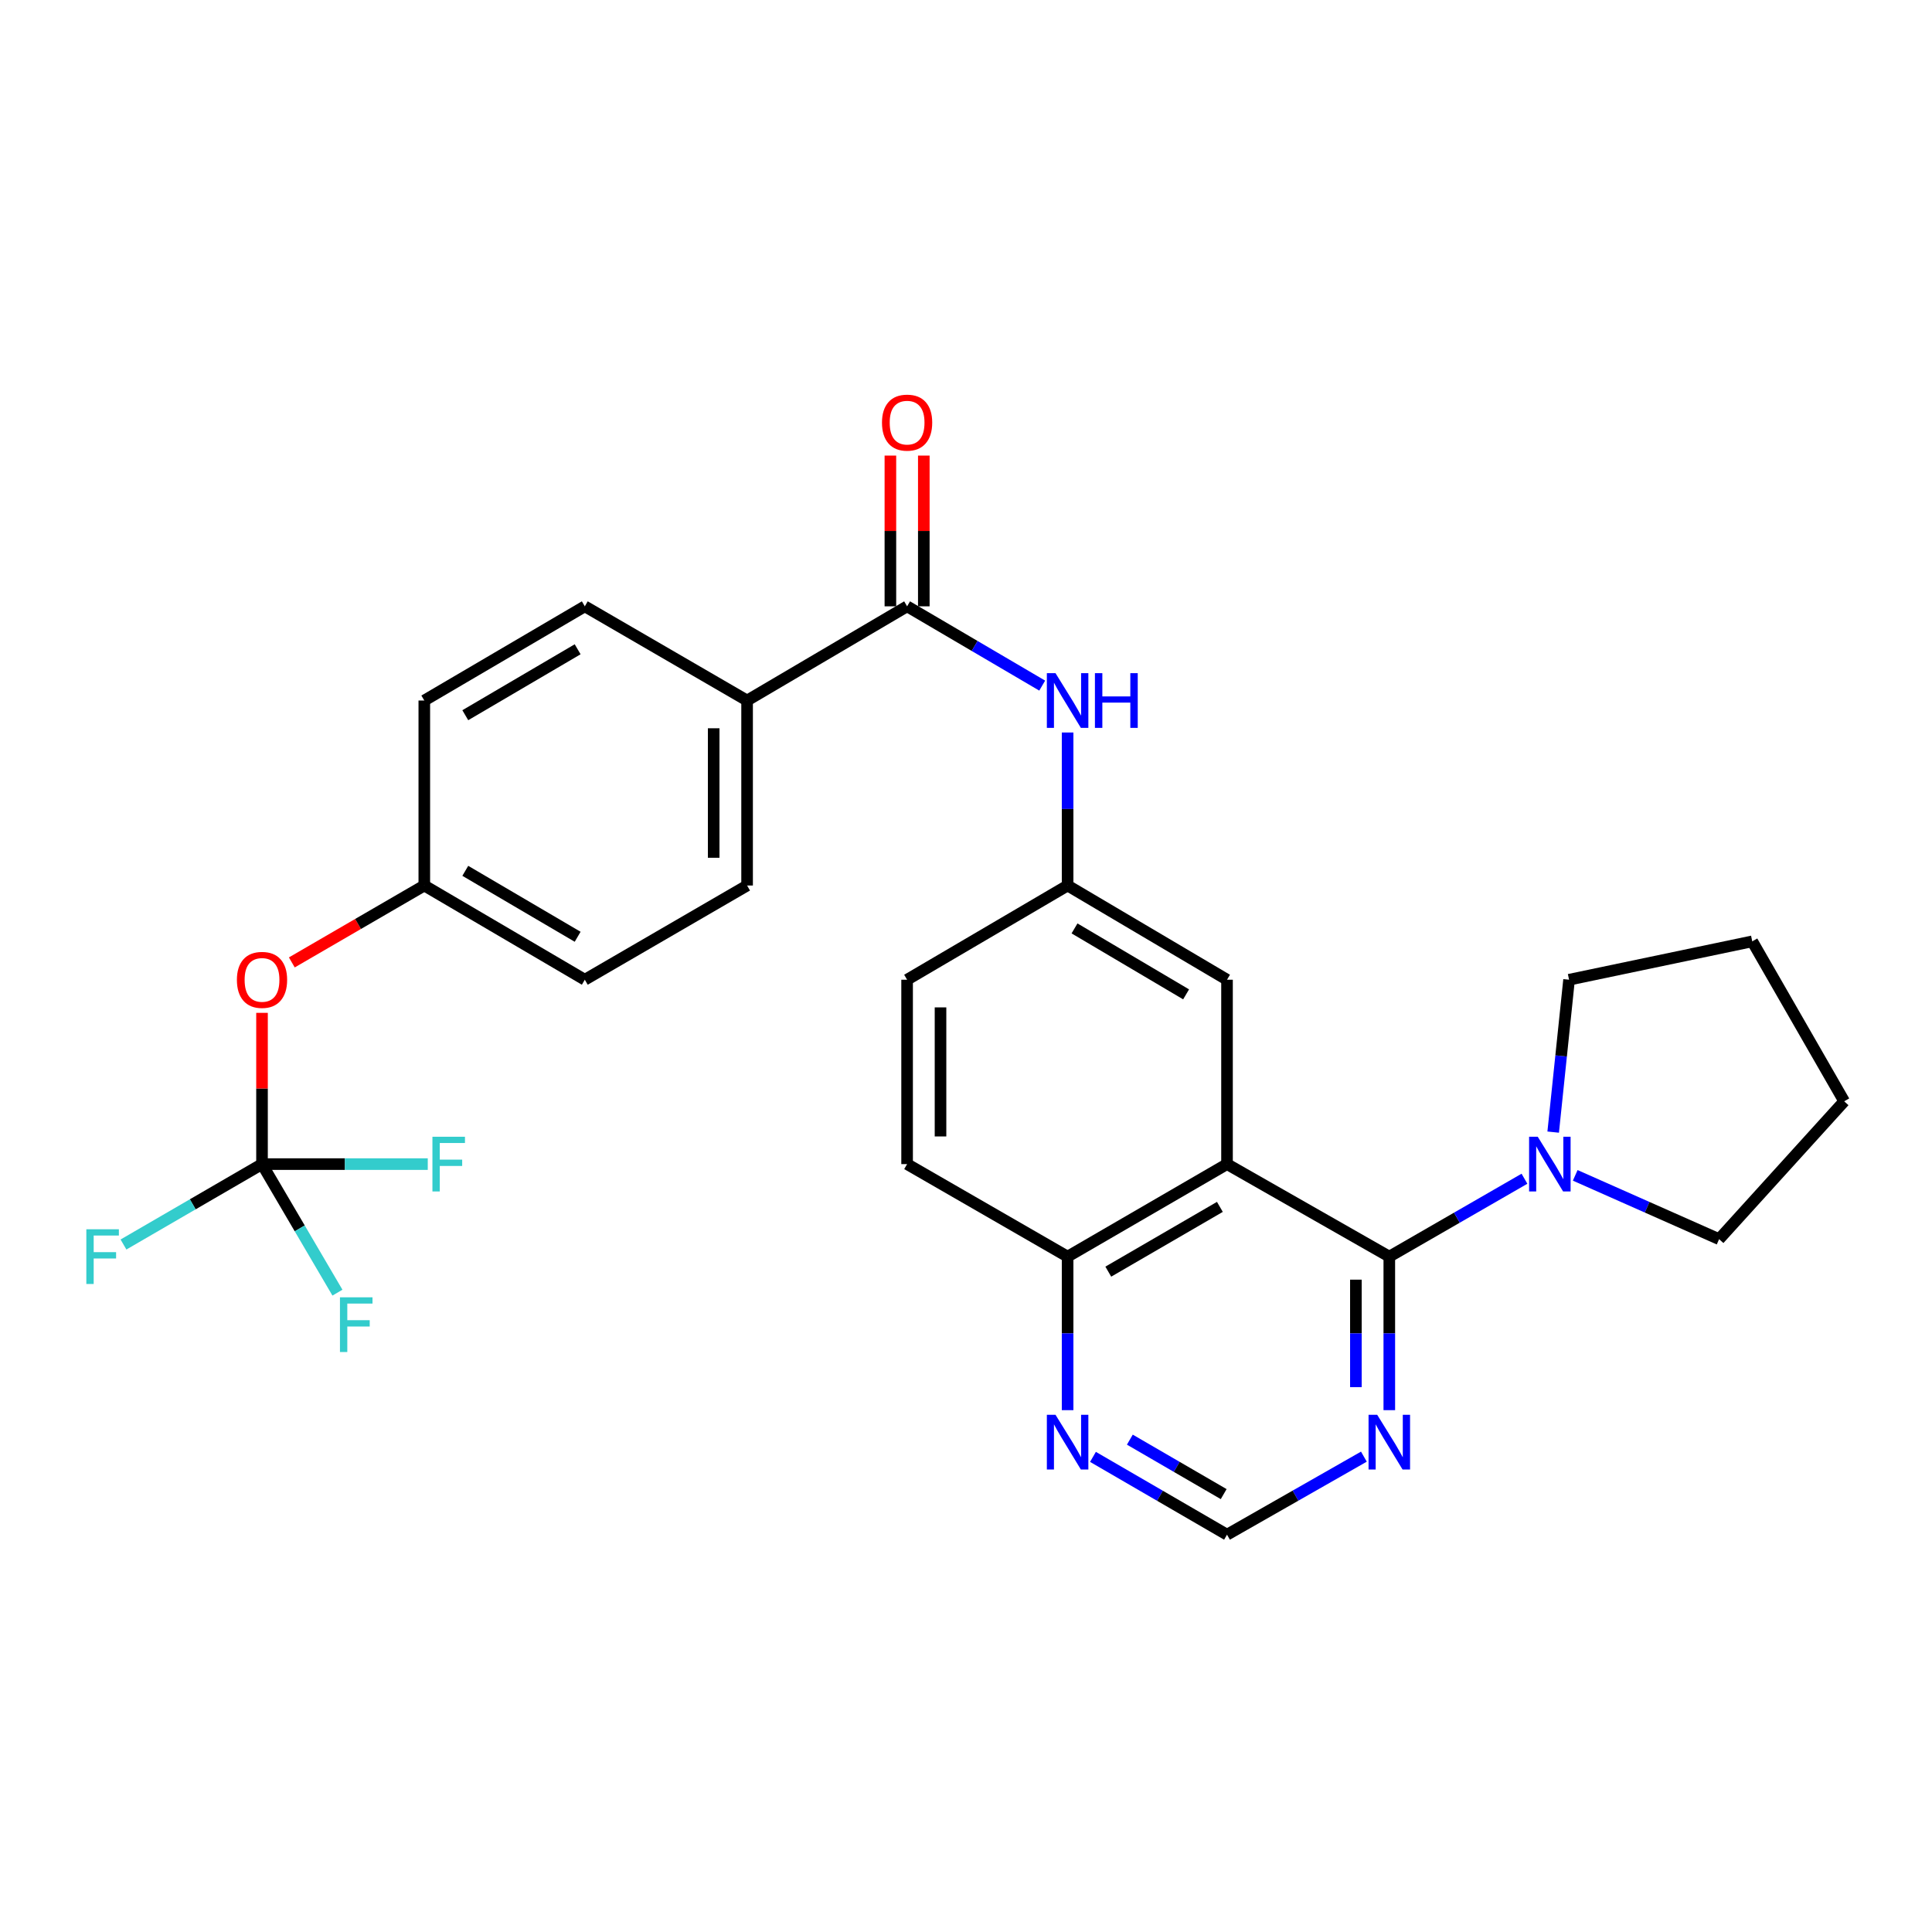 <?xml version='1.0' encoding='iso-8859-1'?>
<svg version='1.1' baseProfile='full'
              xmlns='http://www.w3.org/2000/svg'
                      xmlns:rdkit='http://www.rdkit.org/xml'
                      xmlns:xlink='http://www.w3.org/1999/xlink'
                  xml:space='preserve'
width='1000px' height='1000px' viewBox='0 0 1000 1000'>
<!-- END OF HEADER -->
<rect style='opacity:1.0;fill:#FFFFFF;stroke:none' width='1000' height='1000' x='0' y='0'> </rect>
<path class='bond-0' d='M 719.102,650.429 L 635.102,602.539' style='fill:none;fill-rule:evenodd;stroke:#000000;stroke-width:6px;stroke-linecap:butt;stroke-linejoin:miter;stroke-opacity:1' />
<path class='bond-2' d='M 719.102,650.429 L 754.081,630.269' style='fill:none;fill-rule:evenodd;stroke:#000000;stroke-width:6px;stroke-linecap:butt;stroke-linejoin:miter;stroke-opacity:1' />
<path class='bond-2' d='M 754.081,630.269 L 789.061,610.11' style='fill:none;fill-rule:evenodd;stroke:#0000FF;stroke-width:6px;stroke-linecap:butt;stroke-linejoin:miter;stroke-opacity:1' />
<path class='bond-4' d='M 719.102,650.429 L 719.102,690.163' style='fill:none;fill-rule:evenodd;stroke:#000000;stroke-width:6px;stroke-linecap:butt;stroke-linejoin:miter;stroke-opacity:1' />
<path class='bond-4' d='M 719.102,690.163 L 719.102,729.898' style='fill:none;fill-rule:evenodd;stroke:#0000FF;stroke-width:6px;stroke-linecap:butt;stroke-linejoin:miter;stroke-opacity:1' />
<path class='bond-4' d='M 701.806,662.349 L 701.806,690.163' style='fill:none;fill-rule:evenodd;stroke:#000000;stroke-width:6px;stroke-linecap:butt;stroke-linejoin:miter;stroke-opacity:1' />
<path class='bond-4' d='M 701.806,690.163 L 701.806,717.978' style='fill:none;fill-rule:evenodd;stroke:#0000FF;stroke-width:6px;stroke-linecap:butt;stroke-linejoin:miter;stroke-opacity:1' />
<path class='bond-6' d='M 635.102,602.539 L 552.591,650.429' style='fill:none;fill-rule:evenodd;stroke:#000000;stroke-width:6px;stroke-linecap:butt;stroke-linejoin:miter;stroke-opacity:1' />
<path class='bond-6' d='M 631.408,624.681 L 573.65,658.204' style='fill:none;fill-rule:evenodd;stroke:#000000;stroke-width:6px;stroke-linecap:butt;stroke-linejoin:miter;stroke-opacity:1' />
<path class='bond-7' d='M 635.102,602.539 L 635.102,507.104' style='fill:none;fill-rule:evenodd;stroke:#000000;stroke-width:6px;stroke-linecap:butt;stroke-linejoin:miter;stroke-opacity:1' />
<path class='bond-1' d='M 469.514,313.834 L 504.479,334.353' style='fill:none;fill-rule:evenodd;stroke:#000000;stroke-width:6px;stroke-linecap:butt;stroke-linejoin:miter;stroke-opacity:1' />
<path class='bond-1' d='M 504.479,334.353 L 539.443,354.872' style='fill:none;fill-rule:evenodd;stroke:#0000FF;stroke-width:6px;stroke-linecap:butt;stroke-linejoin:miter;stroke-opacity:1' />
<path class='bond-9' d='M 469.514,313.834 L 386.696,362.589' style='fill:none;fill-rule:evenodd;stroke:#000000;stroke-width:6px;stroke-linecap:butt;stroke-linejoin:miter;stroke-opacity:1' />
<path class='bond-13' d='M 478.162,313.834 L 478.162,274.821' style='fill:none;fill-rule:evenodd;stroke:#000000;stroke-width:6px;stroke-linecap:butt;stroke-linejoin:miter;stroke-opacity:1' />
<path class='bond-13' d='M 478.162,274.821 L 478.162,235.808' style='fill:none;fill-rule:evenodd;stroke:#FF0000;stroke-width:6px;stroke-linecap:butt;stroke-linejoin:miter;stroke-opacity:1' />
<path class='bond-13' d='M 460.866,313.834 L 460.866,274.821' style='fill:none;fill-rule:evenodd;stroke:#000000;stroke-width:6px;stroke-linecap:butt;stroke-linejoin:miter;stroke-opacity:1' />
<path class='bond-13' d='M 460.866,274.821 L 460.866,235.808' style='fill:none;fill-rule:evenodd;stroke:#FF0000;stroke-width:6px;stroke-linecap:butt;stroke-linejoin:miter;stroke-opacity:1' />
<path class='bond-24' d='M 815.334,608.363 L 852.573,624.875' style='fill:none;fill-rule:evenodd;stroke:#0000FF;stroke-width:6px;stroke-linecap:butt;stroke-linejoin:miter;stroke-opacity:1' />
<path class='bond-24' d='M 852.573,624.875 L 889.811,641.387' style='fill:none;fill-rule:evenodd;stroke:#000000;stroke-width:6px;stroke-linecap:butt;stroke-linejoin:miter;stroke-opacity:1' />
<path class='bond-25' d='M 803.924,585.98 L 808.034,546.542' style='fill:none;fill-rule:evenodd;stroke:#0000FF;stroke-width:6px;stroke-linecap:butt;stroke-linejoin:miter;stroke-opacity:1' />
<path class='bond-25' d='M 808.034,546.542 L 812.144,507.104' style='fill:none;fill-rule:evenodd;stroke:#000000;stroke-width:6px;stroke-linecap:butt;stroke-linejoin:miter;stroke-opacity:1' />
<path class='bond-3' d='M 135.619,602.539 L 135.619,563.394' style='fill:none;fill-rule:evenodd;stroke:#000000;stroke-width:6px;stroke-linecap:butt;stroke-linejoin:miter;stroke-opacity:1' />
<path class='bond-3' d='M 135.619,563.394 L 135.619,524.25' style='fill:none;fill-rule:evenodd;stroke:#FF0000;stroke-width:6px;stroke-linecap:butt;stroke-linejoin:miter;stroke-opacity:1' />
<path class='bond-16' d='M 135.619,602.539 L 155.14,635.807' style='fill:none;fill-rule:evenodd;stroke:#000000;stroke-width:6px;stroke-linecap:butt;stroke-linejoin:miter;stroke-opacity:1' />
<path class='bond-16' d='M 155.14,635.807 L 174.661,669.076' style='fill:none;fill-rule:evenodd;stroke:#33CCCC;stroke-width:6px;stroke-linecap:butt;stroke-linejoin:miter;stroke-opacity:1' />
<path class='bond-17' d='M 135.619,602.539 L 178.514,602.539' style='fill:none;fill-rule:evenodd;stroke:#000000;stroke-width:6px;stroke-linecap:butt;stroke-linejoin:miter;stroke-opacity:1' />
<path class='bond-17' d='M 178.514,602.539 L 221.409,602.539' style='fill:none;fill-rule:evenodd;stroke:#33CCCC;stroke-width:6px;stroke-linecap:butt;stroke-linejoin:miter;stroke-opacity:1' />
<path class='bond-18' d='M 135.619,602.539 L 99.766,623.348' style='fill:none;fill-rule:evenodd;stroke:#000000;stroke-width:6px;stroke-linecap:butt;stroke-linejoin:miter;stroke-opacity:1' />
<path class='bond-18' d='M 99.766,623.348 L 63.914,644.157' style='fill:none;fill-rule:evenodd;stroke:#33CCCC;stroke-width:6px;stroke-linecap:butt;stroke-linejoin:miter;stroke-opacity:1' />
<path class='bond-10' d='M 705.945,753.96 L 670.523,774.154' style='fill:none;fill-rule:evenodd;stroke:#0000FF;stroke-width:6px;stroke-linecap:butt;stroke-linejoin:miter;stroke-opacity:1' />
<path class='bond-10' d='M 670.523,774.154 L 635.102,794.349' style='fill:none;fill-rule:evenodd;stroke:#000000;stroke-width:6px;stroke-linecap:butt;stroke-linejoin:miter;stroke-opacity:1' />
<path class='bond-5' d='M 552.591,379.142 L 552.591,418.741' style='fill:none;fill-rule:evenodd;stroke:#0000FF;stroke-width:6px;stroke-linecap:butt;stroke-linejoin:miter;stroke-opacity:1' />
<path class='bond-5' d='M 552.591,418.741 L 552.591,458.34' style='fill:none;fill-rule:evenodd;stroke:#000000;stroke-width:6px;stroke-linecap:butt;stroke-linejoin:miter;stroke-opacity:1' />
<path class='bond-19' d='M 552.591,650.429 L 469.514,602.539' style='fill:none;fill-rule:evenodd;stroke:#000000;stroke-width:6px;stroke-linecap:butt;stroke-linejoin:miter;stroke-opacity:1' />
<path class='bond-28' d='M 552.591,650.429 L 552.591,690.163' style='fill:none;fill-rule:evenodd;stroke:#000000;stroke-width:6px;stroke-linecap:butt;stroke-linejoin:miter;stroke-opacity:1' />
<path class='bond-28' d='M 552.591,690.163 L 552.591,729.898' style='fill:none;fill-rule:evenodd;stroke:#0000FF;stroke-width:6px;stroke-linecap:butt;stroke-linejoin:miter;stroke-opacity:1' />
<path class='bond-11' d='M 635.102,507.104 L 552.591,458.34' style='fill:none;fill-rule:evenodd;stroke:#000000;stroke-width:6px;stroke-linecap:butt;stroke-linejoin:miter;stroke-opacity:1' />
<path class='bond-11' d='M 613.925,514.679 L 556.168,480.544' style='fill:none;fill-rule:evenodd;stroke:#000000;stroke-width:6px;stroke-linecap:butt;stroke-linejoin:miter;stroke-opacity:1' />
<path class='bond-8' d='M 565.717,754.077 L 600.409,774.213' style='fill:none;fill-rule:evenodd;stroke:#0000FF;stroke-width:6px;stroke-linecap:butt;stroke-linejoin:miter;stroke-opacity:1' />
<path class='bond-8' d='M 600.409,774.213 L 635.102,794.349' style='fill:none;fill-rule:evenodd;stroke:#000000;stroke-width:6px;stroke-linecap:butt;stroke-linejoin:miter;stroke-opacity:1' />
<path class='bond-8' d='M 584.807,745.159 L 609.091,759.254' style='fill:none;fill-rule:evenodd;stroke:#0000FF;stroke-width:6px;stroke-linecap:butt;stroke-linejoin:miter;stroke-opacity:1' />
<path class='bond-8' d='M 609.091,759.254 L 633.376,773.349' style='fill:none;fill-rule:evenodd;stroke:#000000;stroke-width:6px;stroke-linecap:butt;stroke-linejoin:miter;stroke-opacity:1' />
<path class='bond-14' d='M 386.696,362.589 L 386.696,458.34' style='fill:none;fill-rule:evenodd;stroke:#000000;stroke-width:6px;stroke-linecap:butt;stroke-linejoin:miter;stroke-opacity:1' />
<path class='bond-14' d='M 369.4,376.951 L 369.4,443.977' style='fill:none;fill-rule:evenodd;stroke:#000000;stroke-width:6px;stroke-linecap:butt;stroke-linejoin:miter;stroke-opacity:1' />
<path class='bond-15' d='M 386.696,362.589 L 302.696,313.834' style='fill:none;fill-rule:evenodd;stroke:#000000;stroke-width:6px;stroke-linecap:butt;stroke-linejoin:miter;stroke-opacity:1' />
<path class='bond-21' d='M 552.591,458.34 L 469.514,507.104' style='fill:none;fill-rule:evenodd;stroke:#000000;stroke-width:6px;stroke-linecap:butt;stroke-linejoin:miter;stroke-opacity:1' />
<path class='bond-12' d='M 151.047,498.148 L 185.333,478.244' style='fill:none;fill-rule:evenodd;stroke:#FF0000;stroke-width:6px;stroke-linecap:butt;stroke-linejoin:miter;stroke-opacity:1' />
<path class='bond-12' d='M 185.333,478.244 L 219.619,458.34' style='fill:none;fill-rule:evenodd;stroke:#000000;stroke-width:6px;stroke-linecap:butt;stroke-linejoin:miter;stroke-opacity:1' />
<path class='bond-22' d='M 386.696,458.34 L 302.696,507.104' style='fill:none;fill-rule:evenodd;stroke:#000000;stroke-width:6px;stroke-linecap:butt;stroke-linejoin:miter;stroke-opacity:1' />
<path class='bond-23' d='M 302.696,313.834 L 219.619,362.589' style='fill:none;fill-rule:evenodd;stroke:#000000;stroke-width:6px;stroke-linecap:butt;stroke-linejoin:miter;stroke-opacity:1' />
<path class='bond-23' d='M 298.989,336.064 L 240.835,370.192' style='fill:none;fill-rule:evenodd;stroke:#000000;stroke-width:6px;stroke-linecap:butt;stroke-linejoin:miter;stroke-opacity:1' />
<path class='bond-30' d='M 469.514,602.539 L 469.514,507.104' style='fill:none;fill-rule:evenodd;stroke:#000000;stroke-width:6px;stroke-linecap:butt;stroke-linejoin:miter;stroke-opacity:1' />
<path class='bond-30' d='M 486.81,588.224 L 486.81,521.42' style='fill:none;fill-rule:evenodd;stroke:#000000;stroke-width:6px;stroke-linecap:butt;stroke-linejoin:miter;stroke-opacity:1' />
<path class='bond-20' d='M 219.619,458.34 L 219.619,362.589' style='fill:none;fill-rule:evenodd;stroke:#000000;stroke-width:6px;stroke-linecap:butt;stroke-linejoin:miter;stroke-opacity:1' />
<path class='bond-31' d='M 219.619,458.34 L 302.696,507.104' style='fill:none;fill-rule:evenodd;stroke:#000000;stroke-width:6px;stroke-linecap:butt;stroke-linejoin:miter;stroke-opacity:1' />
<path class='bond-31' d='M 240.836,450.739 L 298.99,484.874' style='fill:none;fill-rule:evenodd;stroke:#000000;stroke-width:6px;stroke-linecap:butt;stroke-linejoin:miter;stroke-opacity:1' />
<path class='bond-26' d='M 889.811,641.387 L 954.545,570.032' style='fill:none;fill-rule:evenodd;stroke:#000000;stroke-width:6px;stroke-linecap:butt;stroke-linejoin:miter;stroke-opacity:1' />
<path class='bond-27' d='M 812.144,507.104 L 906.963,487.243' style='fill:none;fill-rule:evenodd;stroke:#000000;stroke-width:6px;stroke-linecap:butt;stroke-linejoin:miter;stroke-opacity:1' />
<path class='bond-29' d='M 954.545,570.032 L 906.963,487.243' style='fill:none;fill-rule:evenodd;stroke:#000000;stroke-width:6px;stroke-linecap:butt;stroke-linejoin:miter;stroke-opacity:1' />
<path  class='atom-3' d='M 795.938 588.379
L 805.218 603.379
Q 806.138 604.859, 807.618 607.539
Q 809.098 610.219, 809.178 610.379
L 809.178 588.379
L 812.938 588.379
L 812.938 616.699
L 809.058 616.699
L 799.098 600.299
Q 797.938 598.379, 796.698 596.179
Q 795.498 593.979, 795.138 593.299
L 795.138 616.699
L 791.458 616.699
L 791.458 588.379
L 795.938 588.379
' fill='#0000FF'/>
<path  class='atom-5' d='M 712.842 732.299
L 722.122 747.299
Q 723.042 748.779, 724.522 751.459
Q 726.002 754.139, 726.082 754.299
L 726.082 732.299
L 729.842 732.299
L 729.842 760.619
L 725.962 760.619
L 716.002 744.219
Q 714.842 742.299, 713.602 740.099
Q 712.402 737.899, 712.042 737.219
L 712.042 760.619
L 708.362 760.619
L 708.362 732.299
L 712.842 732.299
' fill='#0000FF'/>
<path  class='atom-6' d='M 546.331 348.429
L 555.611 363.429
Q 556.531 364.909, 558.011 367.589
Q 559.491 370.269, 559.571 370.429
L 559.571 348.429
L 563.331 348.429
L 563.331 376.749
L 559.451 376.749
L 549.491 360.349
Q 548.331 358.429, 547.091 356.229
Q 545.891 354.029, 545.531 353.349
L 545.531 376.749
L 541.851 376.749
L 541.851 348.429
L 546.331 348.429
' fill='#0000FF'/>
<path  class='atom-6' d='M 566.731 348.429
L 570.571 348.429
L 570.571 360.469
L 585.051 360.469
L 585.051 348.429
L 588.891 348.429
L 588.891 376.749
L 585.051 376.749
L 585.051 363.669
L 570.571 363.669
L 570.571 376.749
L 566.731 376.749
L 566.731 348.429
' fill='#0000FF'/>
<path  class='atom-9' d='M 546.331 732.299
L 555.611 747.299
Q 556.531 748.779, 558.011 751.459
Q 559.491 754.139, 559.571 754.299
L 559.571 732.299
L 563.331 732.299
L 563.331 760.619
L 559.451 760.619
L 549.491 744.219
Q 548.331 742.299, 547.091 740.099
Q 545.891 737.899, 545.531 737.219
L 545.531 760.619
L 541.851 760.619
L 541.851 732.299
L 546.331 732.299
' fill='#0000FF'/>
<path  class='atom-13' d='M 122.619 507.184
Q 122.619 500.384, 125.979 496.584
Q 129.339 492.784, 135.619 492.784
Q 141.899 492.784, 145.259 496.584
Q 148.619 500.384, 148.619 507.184
Q 148.619 514.064, 145.219 517.984
Q 141.819 521.864, 135.619 521.864
Q 129.379 521.864, 125.979 517.984
Q 122.619 514.104, 122.619 507.184
M 135.619 518.664
Q 139.939 518.664, 142.259 515.784
Q 144.619 512.864, 144.619 507.184
Q 144.619 501.624, 142.259 498.824
Q 139.939 495.984, 135.619 495.984
Q 131.299 495.984, 128.939 498.784
Q 126.619 501.584, 126.619 507.184
Q 126.619 512.904, 128.939 515.784
Q 131.299 518.664, 135.619 518.664
' fill='#FF0000'/>
<path  class='atom-14' d='M 456.514 218.748
Q 456.514 211.948, 459.874 208.148
Q 463.234 204.348, 469.514 204.348
Q 475.794 204.348, 479.154 208.148
Q 482.514 211.948, 482.514 218.748
Q 482.514 225.628, 479.114 229.548
Q 475.714 233.428, 469.514 233.428
Q 463.274 233.428, 459.874 229.548
Q 456.514 225.668, 456.514 218.748
M 469.514 230.228
Q 473.834 230.228, 476.154 227.348
Q 478.514 224.428, 478.514 218.748
Q 478.514 213.188, 476.154 210.388
Q 473.834 207.548, 469.514 207.548
Q 465.194 207.548, 462.834 210.348
Q 460.514 213.148, 460.514 218.748
Q 460.514 224.468, 462.834 227.348
Q 465.194 230.228, 469.514 230.228
' fill='#FF0000'/>
<path  class='atom-17' d='M 175.964 671.485
L 192.804 671.485
L 192.804 674.725
L 179.764 674.725
L 179.764 683.325
L 191.364 683.325
L 191.364 686.605
L 179.764 686.605
L 179.764 699.805
L 175.964 699.805
L 175.964 671.485
' fill='#33CCCC'/>
<path  class='atom-18' d='M 223.825 588.379
L 240.665 588.379
L 240.665 591.619
L 227.625 591.619
L 227.625 600.219
L 239.225 600.219
L 239.225 603.499
L 227.625 603.499
L 227.625 616.699
L 223.825 616.699
L 223.825 588.379
' fill='#33CCCC'/>
<path  class='atom-19' d='M 44.689 636.269
L 61.529 636.269
L 61.529 639.509
L 48.489 639.509
L 48.489 648.109
L 60.089 648.109
L 60.089 651.389
L 48.489 651.389
L 48.489 664.589
L 44.689 664.589
L 44.689 636.269
' fill='#33CCCC'/>
</svg>
